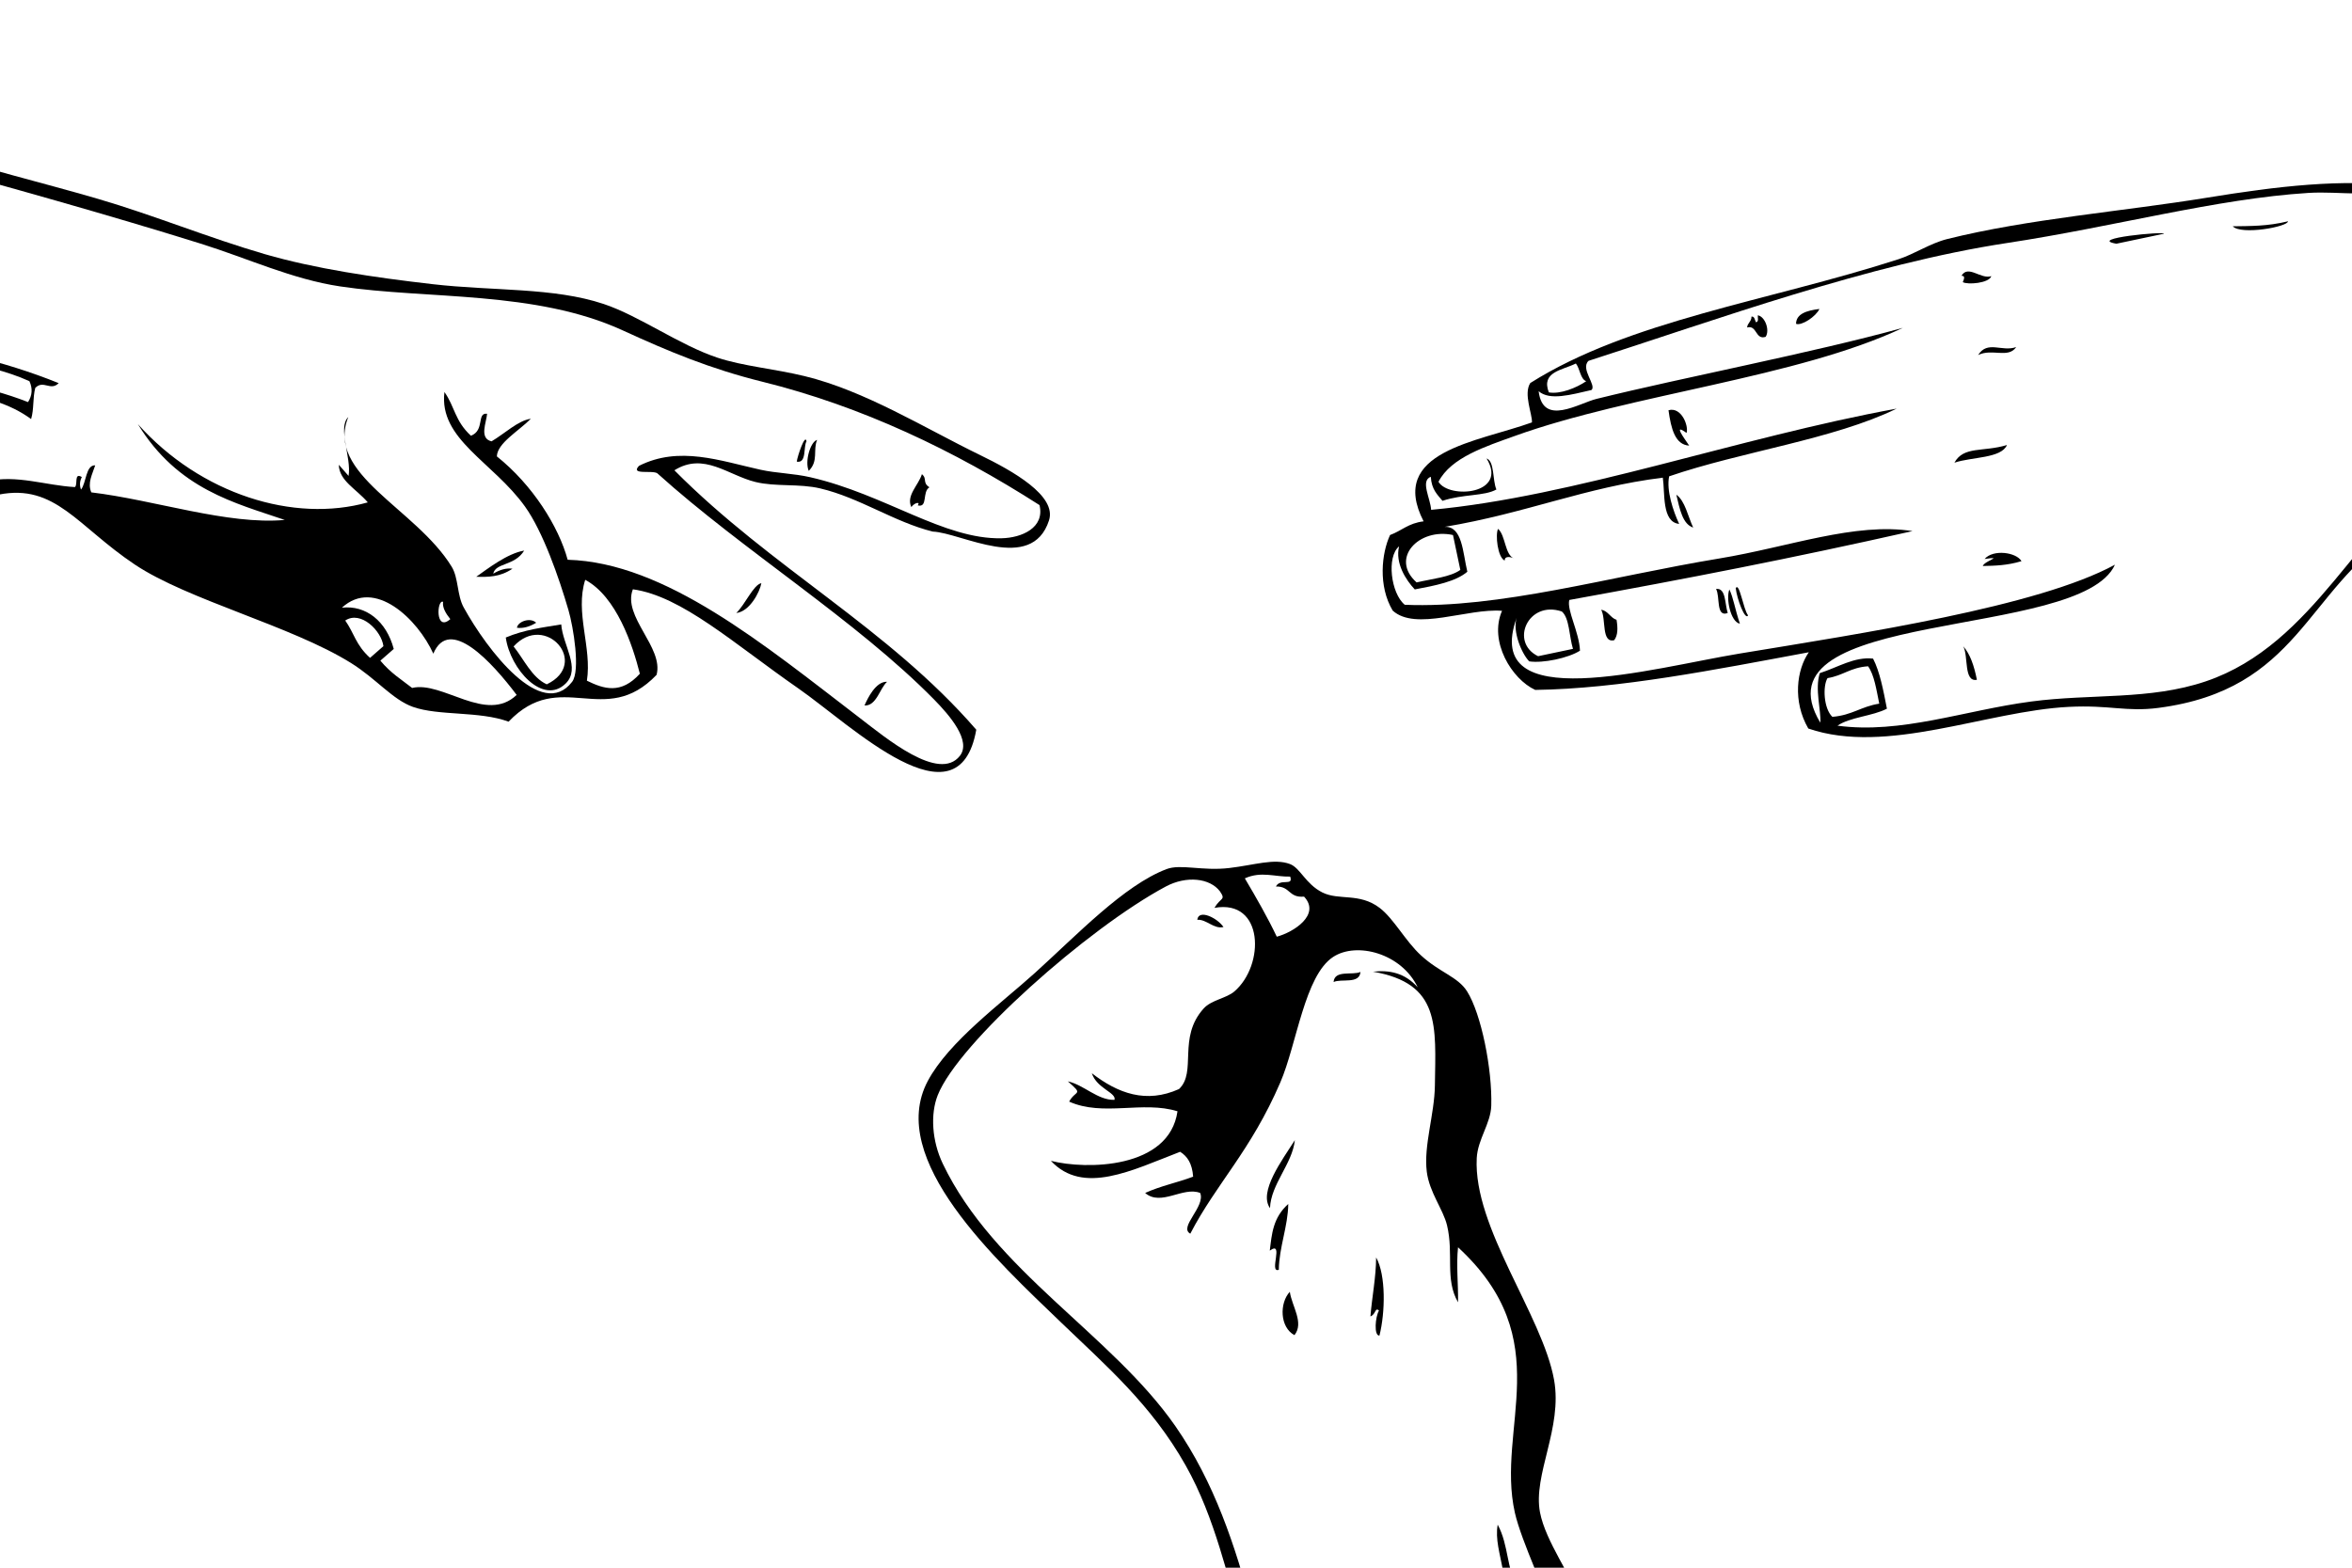<svg id="eYW61MnbkxG1" xmlns="http://www.w3.org/2000/svg" xmlns:xlink="http://www.w3.org/1999/xlink" viewBox="0 0 300 200" shape-rendering="geometricPrecision" text-rendering="geometricPrecision" project-id="973a8f35594145cfbe949c3587f0e6b2" export-id="fc644d909c0d412a885c1acac424b3c9" cached="false" style="background-color:#fff"><g transform="matrix(.309 0 0 0.309 74.608-61.806)"><g transform="matrix(-1.046 0.22 0.22 1.046 746.836 259.697)"><path d="M259.076,17.719c-4.01-.256-2.042,5.467-6.258,5.006-2.182-2.162-1.385-7.737,1.251-8.761.281.971.035,2.469,1.252,2.503.28-.97.034-2.468,1.251-2.503.299,1.786,2.062,2.111,2.504,3.755Z"/><path d="M173.969,17.719c-1.584,1.436-9.868,2.515-11.265,0c4.306.479,7.803-6.286,11.265-2.503-1.511.264-.771,1.389,0,2.503Z"/><path d="M240.303,20.221c-1.901,1.276-8.113-1.155-10.014-3.754c5.03-.44,9.158.02,10.014,3.754Z"/><path d="M290.365,57.769c1.164-2.922,4.529-10.066,0-5.006-1.437-2.351-.207-10.399,5.006-10.013.505,7.179.247,13.597-5.006,15.019Z"/><path d="M112.876,15.406h-18.773c-.743-.873,29.706-4.351,18.773,0Z"/><path d="M369.214,86.556c-.326-1.948-2.745-.868-3.754,0c3.313-2.11,1.396-9.449,3.754-12.516c1.525,1.894,2.458,10.78,0,12.516Z"/><path d="M295.371,89.058c1.109-4.731.937-10.745,3.756-13.767-.142,5.699-.024,11.657-3.756,13.767Z"/><path d="M191.491,85.303c-7.078-.848-17.994,2.142-21.276-2.503c9.66.83,16.427-3.137,21.276,2.503Z"/><path d="M334.17,125.35c-1.795-1.543-2.371-4.304-2.503-7.51c2.142-1.195,2.521-4.152,5.006-5.005-1.2,3.807,2.68,12.692-2.503,12.515Z"/><path d="M289.11,124.1c.39-3.784-1.39-9.734,2.503-10.013-1.03,3.141,2.434,10.775-2.503,10.013Z"/><path d="M188.987,126.606c-4.574.851-9.1,1.746-15.019,1.251c1.243-3.813,9.789-6.836,13.769-3.754-7.763.486.084.641,1.25,2.503Z"/><path d="M200.253,169.159c-.073-5.496.504-10.345,2.503-13.768-1.261,4.163,2.766,13.615-2.503,13.768Z"/><path d="M158.95,46.505c5.797.809,10.295-4.935,15.019,0-5.767-1.534-11.103,3.833-15.019,0Z"/><path d="M46.229,20.57c8.204.277,14.635-1.219,21.277-2.503-2.471,4.077-20.887,4.58-21.277,2.503Z"/><path d="M281.604,126.606c1.312-2.515.599-13.491,2.503-11.265.411,4.236-.976,13.112-2.503,11.265Z"/><path d="M285.358,129.109c.745-6.283.367-10.093,1.252-13.768c2.044,2.957,2.173,12.365-1.252,13.768Z"/><path d="M367.961,126.604c-5.002,1.868-15.024,1.868-20.025,0-1.197-7.076,1.841-16.464,0-20.024-46.83,1.298-86.581,1.938-135.169,1.251c20.958-7.99,48.129-3.82,75.094-5.007c43.017-1.89,87.378,1.49,122.653-7.509c4.33-5.413,3.127-19.587-2.503-22.527c2.882,6.014.101,13.255-2.503,17.521-8.105.18-16.143.289-21.276-2.502.216-7.711-1.787-17.64,5.006-18.773-31.898,1.353-56.328-3.795-86.357-1.252.331,5.869,3.998,16.742-2.503,18.773c1.253-5.3,2.223-13.686,0-18.773-29.323-3.635-65.038-.877-91.364-7.51c62.248-1.654,128.882,7.685,183.979,1.252-.668-4.338,1.859-11.87-2.503-12.516.728,4.898-1.077,7.267-2.503,10.013-8.161-.962-16.246,1.611-21.275,0c.783-3.804-1.603-10.78,1.252-12.516-5.466,15.413,17.483,12.443,20.023,5.006-6.653-8.223-20.667-9.609-32.541-11.264-47.229-6.583-111.254.445-155.193-10.013c36.4,2.273,86.049,1.268,121.401,2.503c7.167.251,22.518,6.253,21.276-7.509-3.388,4.539-11.951,3.901-20.025,3.754-2.494-1.276,2.634-8.914-1.251-11.264-51.107-5.322-113.92-14.324-167.711-11.264-41.501,2.359-82.501-.122-117.646,5.006-12.466,1.817-24.623,7.461-36.295,5.006C22.247,8.671,47.515,6.471,75.095,5.203c32.793-1.507,69.275-6.218,101.377-5.007c6.743.256,13.555,3.074,20.025,3.756c52.454,5.521,106.536,1.751,148.937,17.521c3.519,3.539,1.673,11.946,2.503,15.02c22.246,3.101,56.888-.582,48.811,28.785c5.949-.524,9.027,1.819,13.769,2.503c4.653,6.229,8.617,18.292,5.005,28.787-7.016,9.671-28.406,4.97-41.302,8.762c7.52,10.533,1.729,26.649-6.257,32.54-31.736,6.23-69.292,6.638-106.385,7.51c5.988,5.631,10.071,17.214,6.259,28.786-27.447,16.401-68.675,7.55-100.125,12.516-15.694,2.479-21.298,6.535-33.792,7.51-54.56,4.252-64.943-32.562-103.881-47.561-5.108-1.966-11.236-2.437-16.271-3.754-3.554-.933-13.292.196-13.767-7.51.09-5.264,13.964,2.216,15.02,0-1.541-2.722-13.286-6.875-7.511-8.762c35.521,12.869,61.882,56.016,106.385,61.327c22.711,2.71,44.086-4.475,67.584-6.259c25.915-1.966,51.778,2.017,75.094-6.258-5.259-2.249-14.193-.824-20.024-2.503-.108-7.2-.271-14.455,1.252-20.025c6.923-2.259,13.888.48,21.276,1.252c3.234,5.568,2.444,14.378,3.754,18.773c17.154-49.229-104.771-10.208-123.904-36.295c32.543,9.766,100.991,5.861,148.937,3.754c34.288-1.507,102.811,3.411,81.353-31.289c2.749,4.647,1.047,13.937-1.256,17.522ZM326.659,17.719c-1.144,2.194-.43,6.245-2.503,7.51c4.209,1.758,10.931,2.934,15.021,1.251c1.364-8.457-6.901-7.285-12.518-8.761Zm60.076,55.068v13.768c4.332,1.925,11.41,1.106,17.522,1.252c8.308-11.294-5.278-20.534-17.522-15.02Zm-35.044,37.548c-2.397,3.025-.789,10.057-1.251,15.019h13.768c9.719-7.536-.683-22.006-12.517-15.019ZM240.303,155.392c-1.666,3.758-1.273,9.576-1.252,15.021c7.063-.39,11.13,2.219,18.773,1.251c2.625-3.851,1.255-12.357-1.252-15.021-6.133.292-9.475-2.205-16.269-1.251Z"/></g><g transform="matrix(-.473-.683 0.683-.473 294.64 940.588)"><path d="M0,129.734c5.056,1.287,3.347,9.338,10.379,8.649c2.95-.709-.364-2.23,0-5.189c4.51,2.985,8.768,6.223,8.649,13.838-6.934-2.29-11.824-6.629-19.028-8.649v-8.649Z" fill-rule="evenodd"/><path d="M19.028,131.46c3.663,16.518,24.55,15.811,34.596,25.947-11.769-1.308-20.868-9.217-29.407-8.649.714-8.21-5.903-9.088-5.189-17.298Z" fill-rule="evenodd"/><path d="M247.36,153.95c9.951-.126,16.131,18.447,20.758,29.405-8.991-7.729-11.192-22.252-20.758-29.405Z" fill-rule="evenodd"/><path d="M385.74,205.84c4.146,3.703-5.014,8.726-10.379,8.649c1.757-4.586,7.999-4.686,10.379-8.649Z" fill-rule="evenodd"/><path d="M321.74,243.9c4.889,3.89-2.845,9.726-3.46,13.838-4.889-3.89,2.842-9.726,3.46-13.838Z" fill-rule="evenodd"/><path d="M0,153.95c10.402,3.682,40.146,8.392,53.624,13.838c40.282,16.275,58.092,66.777,124.55,51.894-6.811-5.875-15.101-10.27-22.488-15.567c13.222,1.081,20.92,12.012,34.596,17.297c7.584,2.931,18.474,2.089,27.677,6.92c11.564,6.071,21.198,19.362,32.866,27.677c24.197,17.243,40.023,31.271,64.002,6.919-3.854,7.102-9.293,12.617-19.027,13.838c18.444,3.007,35.974-11.953,36.325-25.946.427-16.97-25.394-39.572-36.325-57.084-19.65-31.474-23.18-54.689-36.326-79.57c5.988-3.042,6.72,13.99,13.838,15.568c7.606-5.078,5.466-19.906,15.568-22.487-1.614,8.764-4.848,15.91-6.918,24.217c5.624,3.309,9.881,3.427,13.838,1.73c6.081-24.971,9.578-51.964,32.865-55.354-13.657,11.844-36.839,46.024-15.568,65.732c14.236-11.135,18.784-31.958,34.597-41.515c3.048,6.002-1.768,7.836,8.648,5.189-5.946,5.585-16.236,6.826-20.757,13.838c2.43,2.873,9.672-4.067,17.297-1.73-15.773,4.983-27.891,13.624-31.135,31.137c1.87,12.262,21.477,13.787,25.946,32.865c1.311,5.597-2.26,12.064-1.729,17.299c2.02,19.947,29.403,38.392,39.785,15.568c2.611,5.559-.23,6.872,5.189,6.919c8.24-.327,15.966-9.178,17.298-20.758c5.025-43.669-5.317-129.16-20.758-152.22-5.617-8.387-16.994-15.299-29.406-17.297-58.245-9.38-117.67,20.656-172.98,20.757-68.449.125-126.98-38.346-185.09-48.435v-5.189c28.95,8.619,55.573,15.987,83.03,24.217c25.389,7.61,52.703,19.662,83.03,22.488c34.634,3.226,63.573-4.378,93.409-10.379c44.027-8.854,116.44-25.423,136.65,13.838c10.15,19.708,10.938,52.111,13.839,74.381c3.635,27.895,10.597,61.064,5.189,83.03-1.816,7.374-10.973,14.042-17.298,25.946-5.971,11.24-8.695,21.203-15.568,25.947-4.525,3.125-12.553.71-20.757,5.189-8.051,4.396-10.497,15.109-22.488,19.028-8.403,2.746-20.753,1.121-31.136,3.459-12.255,2.761-19.113,9.001-27.677,8.649-13.187-.541-39.07-11.738-53.624-22.488-7.122-5.26-9.862-15.02-17.298-20.757-27.358-21.105-82.792-17.641-112.44-31.137-22.14-10.08-32.791-35.566-50.164-43.244-13.597-6.007-35.367-5.064-46.703-8.647v-15.568L0,153.95ZM364.99,256.01c3.907-6.804,8.095-2.571,12.109-8.649c2.249,4.296-5.075,7.179,0,8.649c4.095-6.283,10.517-10.24,12.108-19.028-11.298-.811-22.458-1.761-32.867-3.46-2.915,8.062-3.552,24.269,8.65,22.488Z" fill-rule="evenodd"/><path d="M219.68,140.11c1.396-5.323,10.558,10.831,10.379,1.729c6.086,5.444,12.56,10.504,13.838,20.758-9.095-6.473-15.122-16.014-24.217-22.487Z" fill-rule="evenodd"/><path d="M164.33,162.6c1.46-2.458,8.919,3.65,10.379,6.919c2.568-.755-.683-2.213,0-5.189c7.596,6.242,14.36,13.316,22.487,19.027-10.021-.957-25.064-11.824-32.866-20.757Z" fill-rule="evenodd"/><path d="M207.58,138.38c-6.535-3.267-16.759-2.845-19.027-10.379c7.358-3.752,17.359,2.874,19.027,10.379Z" fill-rule="evenodd"/></g><g transform="matrix(1.133 0.402-.402 1.133-262.817 229.209)"><path d="M361.405,18.798c.183,3.935-2.72,8.736.351,11.859.581-1.918,2.404-2.862,1.882-1.278c3.681-.369-.205-4.866,1.708-7.206-2.92-.673-1.599-2.539-3.941-3.375Z" fill-rule="evenodd"/><path d="M323.558,19.741c-1.958,1.333-1.575,8.389.848,10.972c2.115-4.334-1.078-7.171-.848-10.972Z" fill-rule="evenodd"/><path d="M373.98,89.99c-3.714,1.095-4.415,7.683-4.585,10.26c3.952-1.163,2.957-7.273,4.585-10.26Z" fill-rule="evenodd"/><path d="M321.97,72.5c-2.411,1.459-2.76,8.722-4.691,12.531c4.131-1.946,5.219-9.416,4.691-12.531Z" fill-rule="evenodd"/><path d="M270.18,127.44c-4.752,9.811-19.64,1.719-24.672-8c5.153-4.7,10.842-7.498,16.442-10.608c2.885,6.549,11.457,11.943,8.23,18.608Zm-21.122-6.01c4.796,2.948,9.505,7.987,15.086,8.457c11.746-11.772-8.793-23.322-15.086-8.457Z" fill-rule="evenodd"/><path d="M253.65,111.17c-2.67-1.188-6.125,1.818-5.647,3.832c2.115-.45,3.98-1.786,5.647-3.832Z" fill-rule="evenodd"/><path d="M2.984,27.804c19.307-.023,39.398-2.352,60.289-3.524c19.921-1.12,40.249-.095,60.179-1.253c17.961-1.042,38.129-5.02,57.842-9.561c20.324-4.681,39.488-12.878,57.559-13.218c13.051-.246,29.157,4.603,43.064,4.315c9.181-.19,19.653-2.939,30.252-4.035c21.304-2.203,44.943,3.055,65.787,5.389c12.365,1.385,29.646,4.323,29.889,13.256.524,19.289-27.008,14.056-36.328,16.955-13.509,1.351-27.446-2.572-41.397-1.047-7.37.806-14.535,4.626-21.66,5.351-9.644.983-20.19-3.831-27.589,5.527c42.685,20.521,87.223,26.455,127.475,49.3c5.767,34.513-41.071,12.854-62.277,7.074-26.268-7.161-48.3-16.484-64.968-13.095-.35,10.063,16.708,15.225,17.493,24.967-10.56,23.538-31.963,8.575-42.513,32.15-10.699-.138-23.185,6.185-32.632,6.199-7.419.01-15.125-4.914-25.168-7.113-23.599-5.165-59.929-1.638-81.196-7.028-22.981-5.826-35.052-17.105-52.047-7.019l-5.325-2.983c8.888-5.595,19.42-5.348,29.083-8.189.795-1.107-2.106-4.701,1.102-4.046-.22,1.557.171,2.94,1.171,4.154.967-2.802-1.314-8.549,1.813-9.479.1,3.21-.55,6.631,1.843,9.196c21.318-4.805,47.895-5.07,65.761-13.287-18.073.189-38.065,2.406-58.541-14.155c28.437,15.536,61.903,14.136,83.4-1.064-5.337-3.071-11.74-3.682-13.7-8.847l4.436,2.487c-1.045-6.191-9.188-14.342-6.843-18.997-.98,21.186,32.324,21.716,50.648,36.556c3.521,2.852,4.986,8.622,8.552,11.79c12.459,11.079,38.325,27.914,43.629,11.63c1.475-4.527-5.874-17.871-9.398-22.763-6.857-9.515-17.315-22.527-25.977-28.557C221.175,64.04,201.021,63,197.47,47.026c5.059,3.557,6.6,8.104,13.593,11.116c3.937-3.393-.896-8.159,2.702-8.98.786,2.865.175,8.934,4.612,8.417c3.356-4.005,6.206-9.805,10.124-11.819-2.581,5.461-8.058,11.736-6.682,16.081c14.856,5.141,28.032,15.589,34.783,25.328c31.917-10.33,73.244,4.919,112.577,17.624c10.837,3.501,33.131,11.804,36.853.833c2.115-6.233-8.018-11.988-14.763-15.274-34.382-16.744-79.107-26.327-115.549-41.446-1.908-.621-8.7,3.843-6.816-.324c10.694-11.2,25.805-10.954,39.771-12.692c5.622-.7,11.034-2.603,17.008-3.294c26.229-3.041,50.338,4.846,68.879-2.207c6.501-2.474,12.802-8.383,8.456-15.085-33.852-7.884-68.854-11.57-103.917-8.105-18.226,1.801-33.92.942-50.984-.589-32.881-2.953-66.637,12.387-96.51,18.207-16.394,3.195-32.968,1.52-50.203,2.181C68.287,28.264,31.807,30.771,0,33.128c.995-1.775,1.99-3.55,2.984-5.324ZM264.589,91.646c.395,11.847,9.998,21.099,12.129,32.457c6.438.748,12.617.576,16.336-8.335-5.655-8.494-16.405-22.274-28.465-24.122Zm-43.467,23.451c-2.333-.235.908,10.869,4.329,4.76-2.22-1.369-3.948-2.875-4.329-4.76Zm34.5,21.673c-11.813-7.808-30.909-17.961-31.703-3.777-8.923-9.287-27.699-17.935-34.863-4.381c7.407-3.651,15.946-.771,21.513,7.394-.996,1.774-1.99,3.55-2.985,5.324c4.788,2.848,9.016,3.707,13.418,5.189c8.938-5.838,28.133,3.156,34.62-9.749Zm-64.013-4.395c4.305,3.021,6.208,6.721,12.316,9.237.995-1.775,1.99-3.551,2.984-5.325-2.4-4.755-11.471-9.038-15.3-3.912Z" fill-rule="evenodd"/><path d="M320.291,21.408c-1.362-2.508-1.234,5.898-.82,7.705c3.498-.554.371-5.536.82-7.705Z" fill-rule="evenodd"/><path d="M239.77,96.394c-2.115.449-3.981,1.787-5.646,3.832-.551-3.857,6.066-4.896,7.354-11.038-5.153,2.885-9.686,10.019-12.503,13.983c3.877-1.264,7.735-2.605,10.795-6.777Z" fill-rule="evenodd"/><path d="M61.931,91.17c1.902,1.954,2.553,4.263,1.951,6.924-16.353-.565-31.533,3.027-47.544,3.672c15.331,5.78,32.779-3.897,50.486,1.477-.191-3.683-1.925-6.93-2.231-10.58c1.717-3.636,5.314-.588,7.032-4.223-20.932-.899-40.87,1.712-60.396,5.797c14.697,1.758,33.589-4.559,50.702-3.067Z" fill-rule="evenodd"/></g></g></svg>
